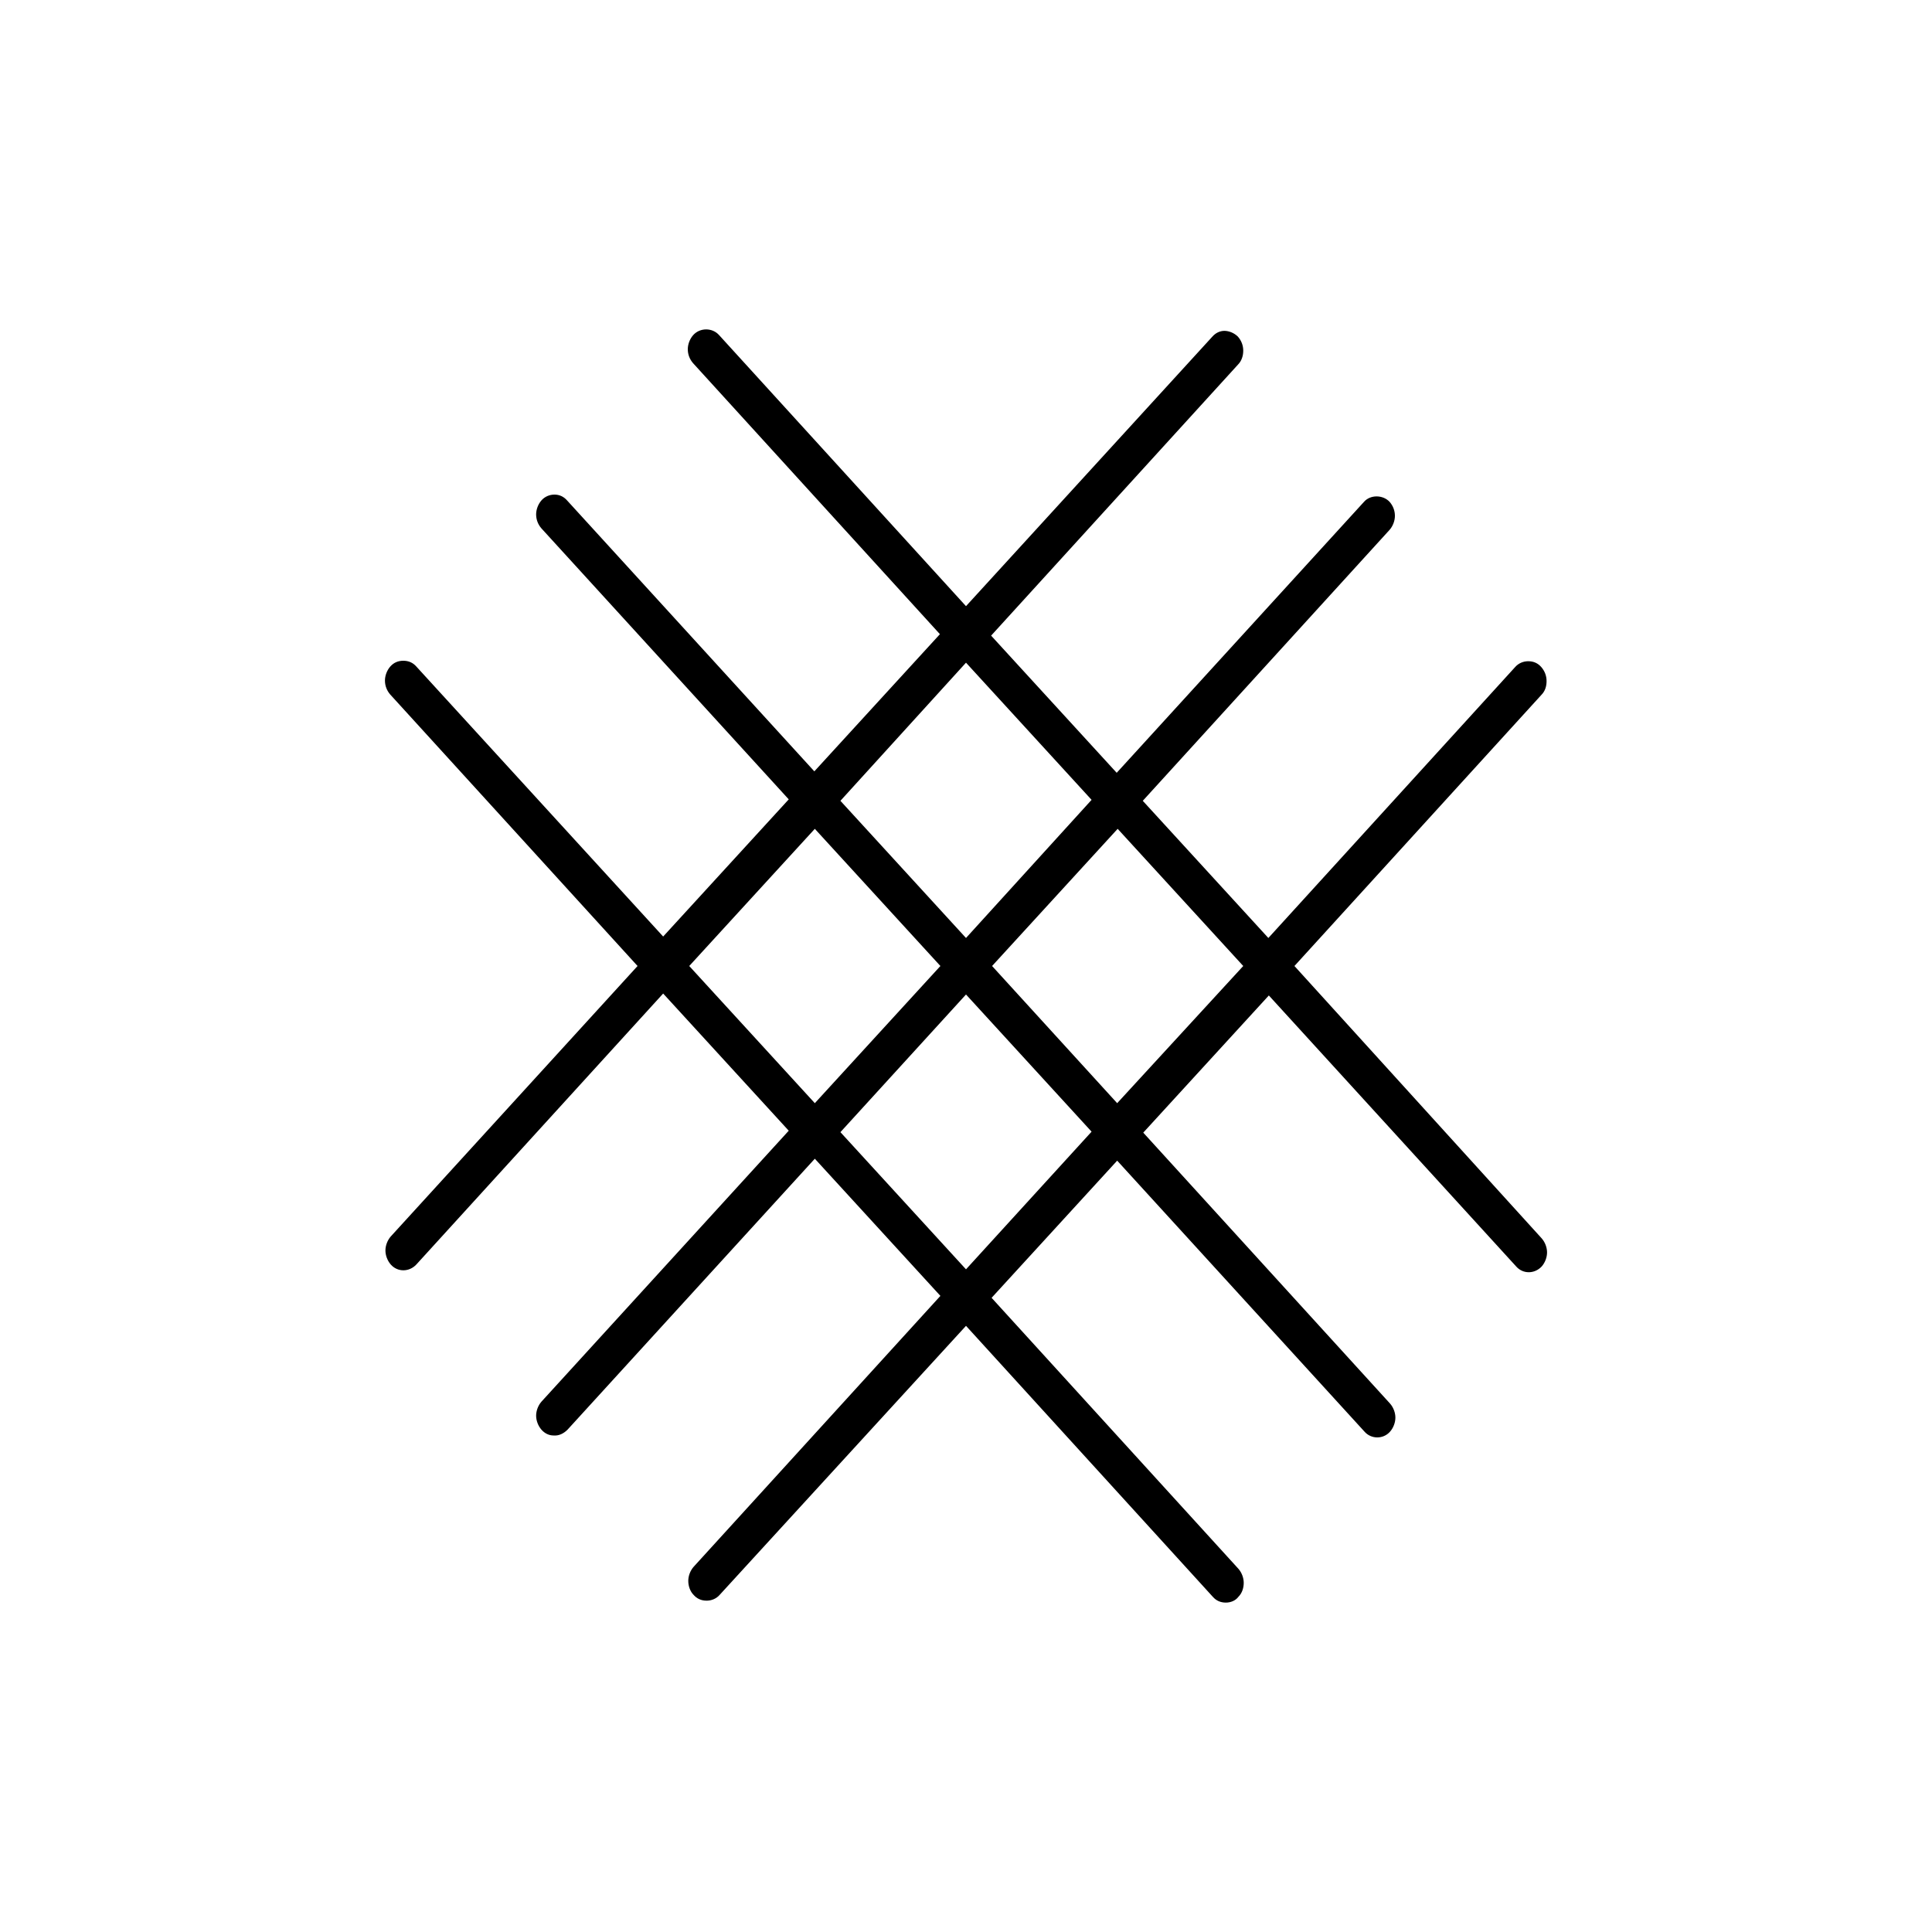 <?xml version="1.0" encoding="utf-8"?>
<!-- Generator: Adobe Illustrator 24.0.0, SVG Export Plug-In . SVG Version: 6.00 Build 0)  -->
<svg version="1.1" id="Laag_1" xmlns="http://www.w3.org/2000/svg" xmlns:xlink="http://www.w3.org/1999/xlink" x="0px" y="0px"
	 width="40px" height="40px" viewBox="0 0 40 40" style="enable-background:new 0 0 40 40;" xml:space="preserve">
<path d="M32.02,14.1c0-0.11-0.04-0.21-0.11-0.29c-0.07-0.08-0.16-0.12-0.27-0.12c-0.1,0-0.2,0.04-0.27,0.12l-5.11,5.61l-2.6-2.84
	l5.11-5.61c0.07-0.08,0.11-0.19,0.11-0.29c0-0.11-0.04-0.21-0.11-0.29c-0.14-0.15-0.4-0.15-0.53,0l-5.12,5.61l-2.6-2.84l5.11-5.61
	c0.08-0.08,0.11-0.19,0.11-0.29c0-0.11-0.04-0.21-0.11-0.29c-0.08-0.08-0.19-0.12-0.28-0.12s-0.18,0.04-0.25,0.12L20,12.55
	l-5.11-5.61c-0.14-0.16-0.4-0.16-0.54,0c-0.07,0.08-0.11,0.19-0.11,0.29c0,0.11,0.04,0.21,0.11,0.29l5.11,5.61l-2.6,2.84l-5.12-5.61
	c-0.07-0.08-0.16-0.12-0.26-0.12l0,0c-0.1,0-0.2,0.04-0.27,0.12c-0.07,0.08-0.11,0.19-0.11,0.29c0,0.11,0.04,0.21,0.11,0.29
	l5.12,5.61l-2.6,2.84L8.62,13.8c-0.07-0.08-0.16-0.12-0.27-0.12s-0.2,0.04-0.27,0.12c-0.07,0.08-0.11,0.19-0.11,0.29
	c0,0.11,0.04,0.21,0.11,0.29L13.2,20L8.09,25.6c-0.07,0.08-0.11,0.19-0.11,0.29s0.04,0.21,0.11,0.29c0.14,0.16,0.38,0.16,0.53,0
	l5.11-5.61l2.6,2.84l-5.12,5.61c-0.07,0.08-0.11,0.19-0.11,0.29s0.04,0.21,0.11,0.29c0.07,0.08,0.16,0.12,0.25,0.12
	c0.11,0.01,0.21-0.04,0.29-0.12l5.12-5.61l2.6,2.84l-5.11,5.61c-0.07,0.08-0.11,0.19-0.11,0.29c0,0.11,0.04,0.22,0.11,0.29
	c0.07,0.08,0.16,0.12,0.27,0.12l0,0c0.1,0,0.2-0.04,0.27-0.12L20,27.45l5.11,5.61c0.07,0.08,0.16,0.12,0.27,0.12l0,0
	c0.1,0,0.2-0.04,0.26-0.12c0.08-0.08,0.11-0.19,0.11-0.29s-0.04-0.21-0.11-0.29l-5.11-5.61l2.6-2.84l5.12,5.61
	c0.14,0.16,0.39,0.16,0.53,0c0.07-0.08,0.11-0.19,0.11-0.29s-0.04-0.21-0.11-0.29l-5.11-5.61l2.6-2.84l5.12,5.61
	c0.14,0.16,0.38,0.16,0.53,0c0.07-0.08,0.11-0.19,0.11-0.29s-0.04-0.21-0.11-0.29L26.8,20l5.11-5.61
	C31.99,14.31,32.02,14.21,32.02,14.1z M20,13.72l2.6,2.84L20,19.42l-2.6-2.84L20,13.72z M14.27,20l2.6-2.84l2.6,2.84l-2.6,2.84
	L14.27,20z M20,26.28l-2.6-2.84l2.6-2.85l2.6,2.84L20,26.28z M23.13,22.84L20.54,20l2.6-2.84l2.6,2.84L23.13,22.84z"/>
</svg>
